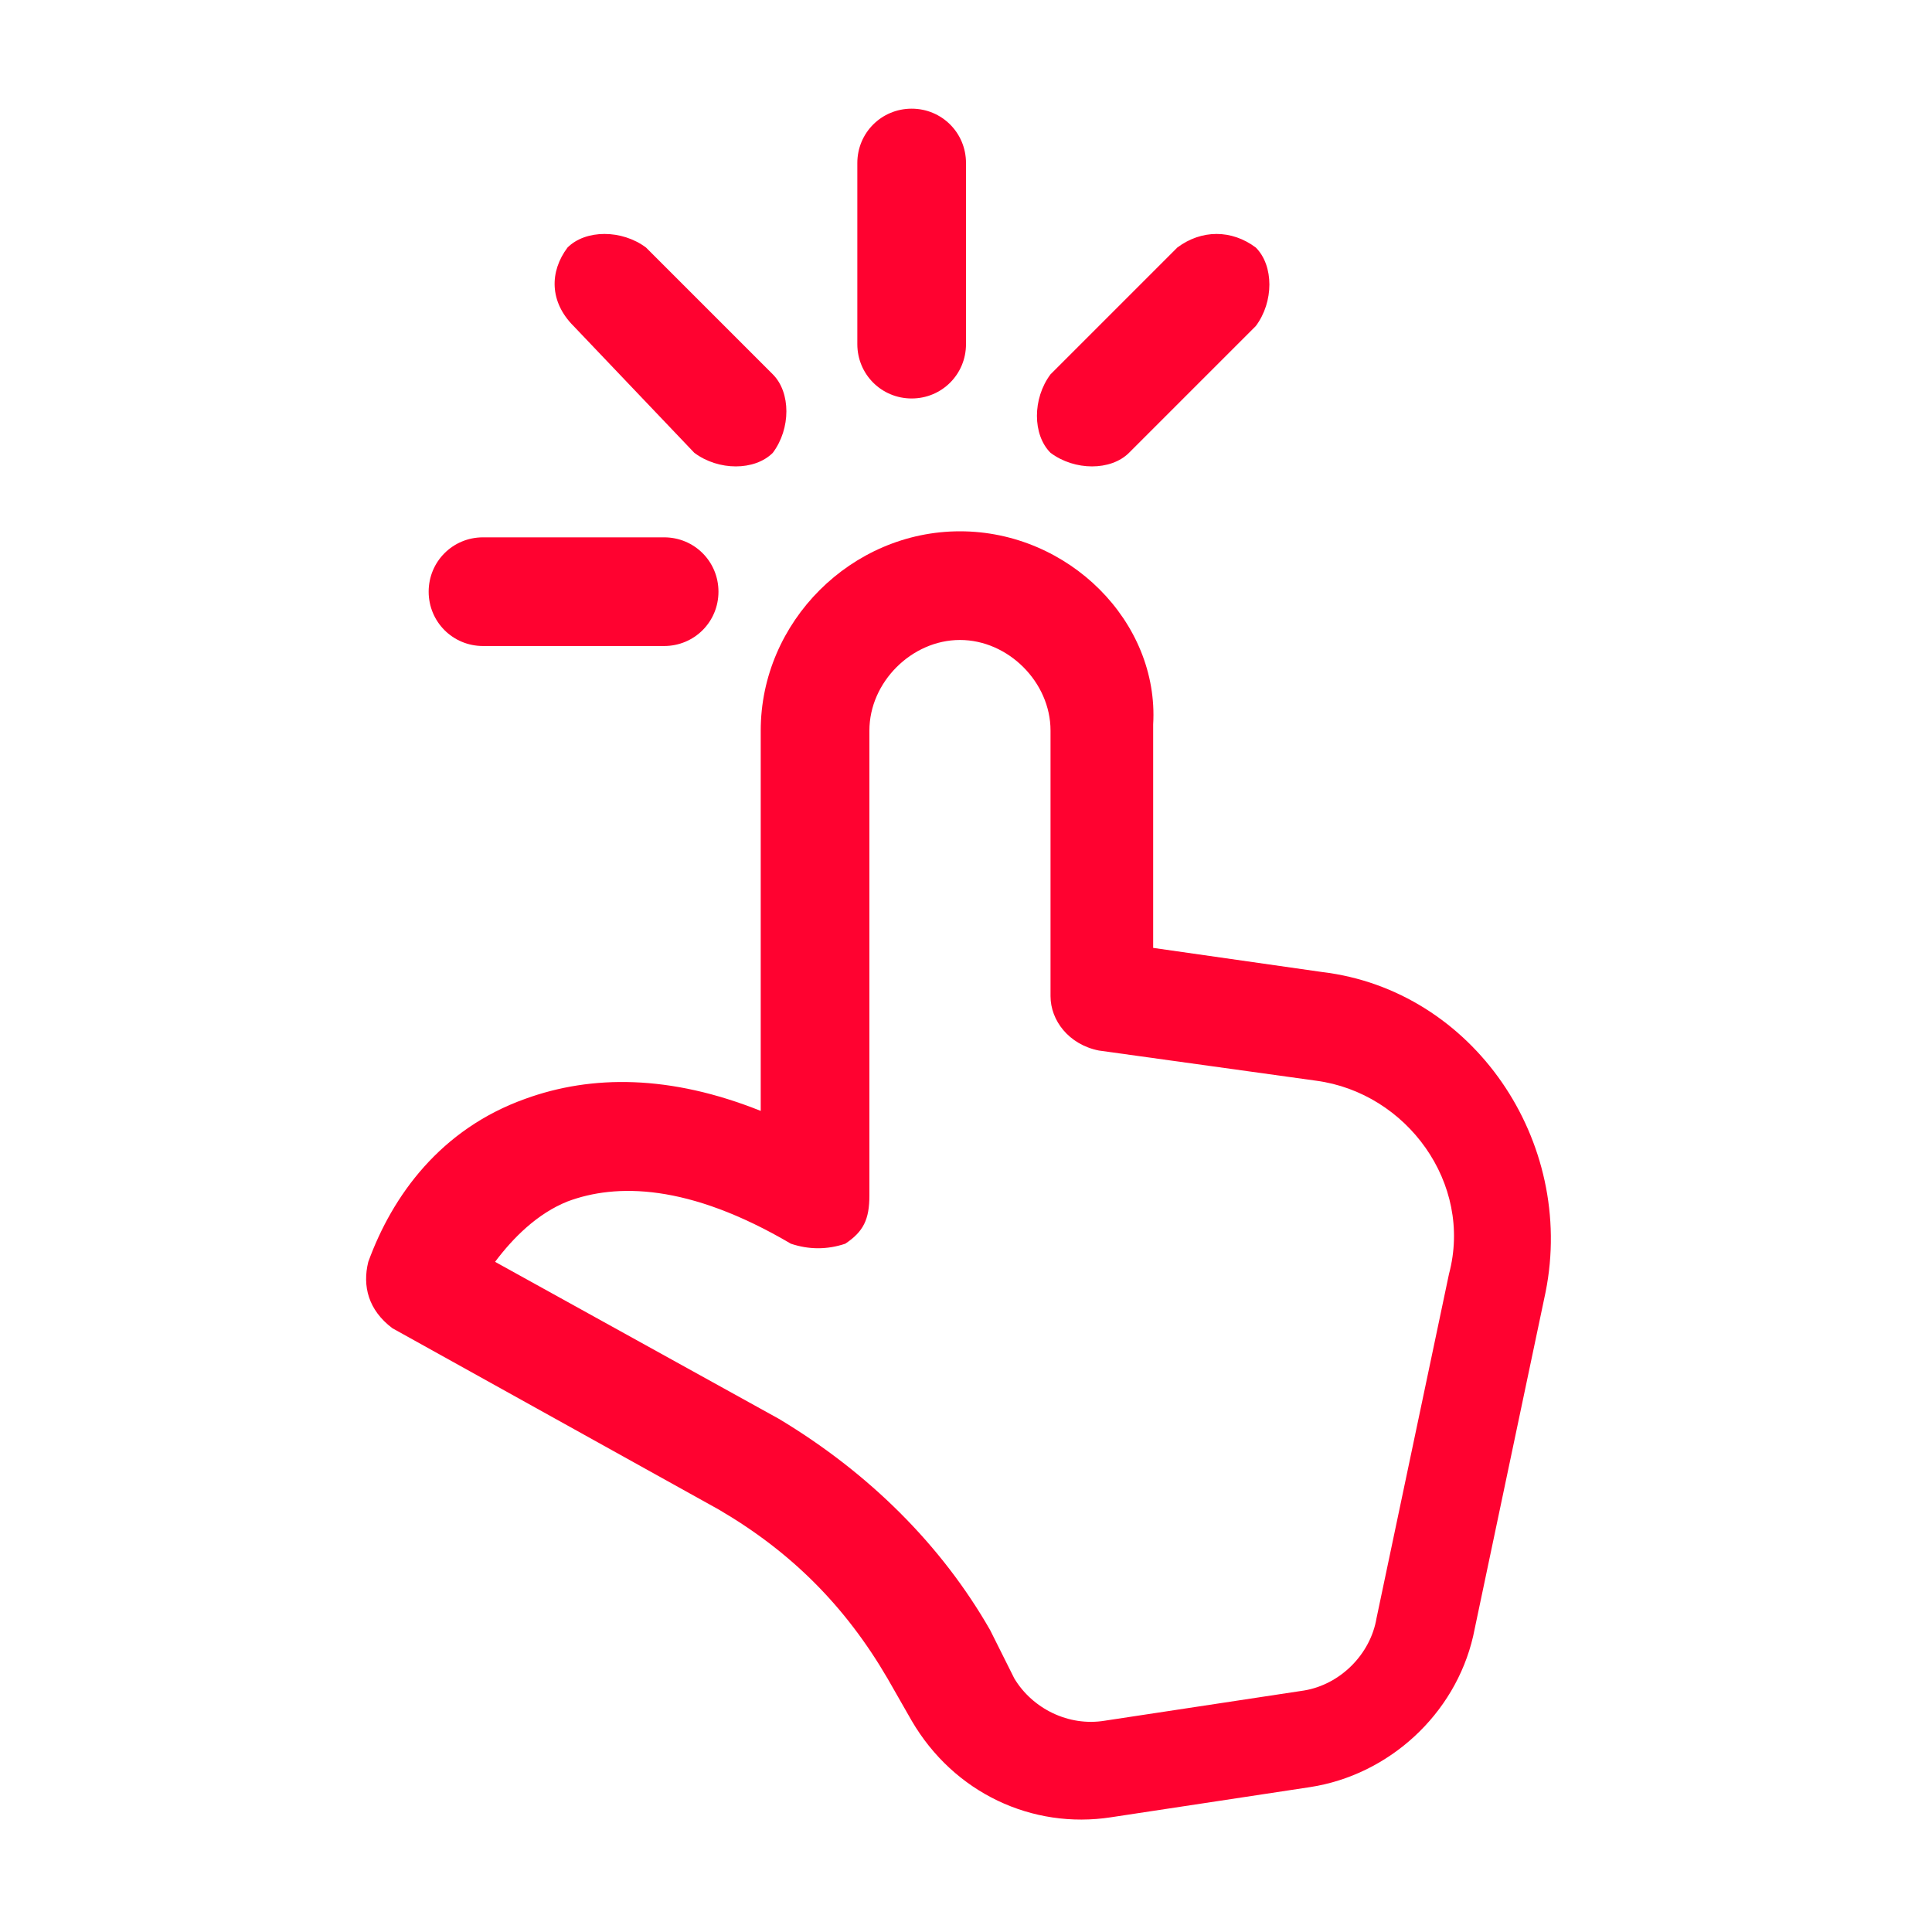 <?xml version="1.0" encoding="utf-8"?>
<!-- Generator: Adobe Illustrator 27.7.0, SVG Export Plug-In . SVG Version: 6.00 Build 0)  -->
<svg version="1.1" id="Layer_1" xmlns="http://www.w3.org/2000/svg" xmlns:xlink="http://www.w3.org/1999/xlink" x="0px" y="0px"
	 viewBox="0 0 32 32" style="enable-background:new 0 0 32 32;" xml:space="preserve">
<style type="text/css">
	.st0{fill:#FF0230;}
</style>
<path class="st0" d="M15.1,1.8c0.5,0,0.9,0.4,0.9,0.9v3c0,0.5-0.4,0.9-0.9,0.9c-0.5,0-0.9-0.4-0.9-0.9v-3
	C14.2,2.2,14.6,1.8,15.1,1.8z M9.4,4.1c0.3-0.3,0.9-0.3,1.3,0l2.1,2.1c0.3,0.3,0.3,0.9,0,1.3c-0.3,0.3-0.9,0.3-1.3,0L9.5,5.4
	C9.1,5,9.1,4.5,9.4,4.1z M20.8,4.1c0.3,0.3,0.3,0.9,0,1.3l-2.1,2.1c-0.3,0.3-0.9,0.3-1.3,0c-0.3-0.3-0.3-0.9,0-1.3l2.1-2.1
	C19.9,3.8,20.4,3.8,20.8,4.1z M7.1,9.8c0-0.5,0.4-0.9,0.9-0.9h3c0.5,0,0.9,0.4,0.9,0.9c0,0.5-0.4,0.9-0.9,0.9H8
	C7.5,10.7,7.1,10.3,7.1,9.8z"/>
<path class="st0" d="M15.9,8.8c-1.8,0-3.3,1.5-3.3,3.3v6.3c-1.5-0.6-2.8-0.6-3.9-0.2c-1.4,0.5-2.2,1.6-2.6,2.7
	c-0.1,0.4,0,0.8,0.4,1.1l5.4,3c1.2,0.7,2.1,1.6,2.8,2.8l0.4,0.7c0.7,1.2,2,1.8,3.3,1.6l3.3-0.5c1.3-0.2,2.4-1.2,2.7-2.5l1.2-5.7
	c0.5-2.5-1.2-5-3.7-5.3l-2.8-0.4v-3.7C19.2,10.3,17.7,8.8,15.9,8.8z M14.4,12.1c0-0.8,0.7-1.5,1.5-1.5c0.8,0,1.5,0.7,1.5,1.5v4.4
	c0,0.4,0.3,0.8,0.8,0.9l3.6,0.5c1.5,0.2,2.6,1.7,2.2,3.2l-1.2,5.7c-0.1,0.6-0.6,1.1-1.2,1.2l-3.3,0.5c-0.6,0.1-1.2-0.2-1.5-0.7
	L16.4,27c-0.8-1.4-2-2.6-3.5-3.5l-4.7-2.6c0.3-0.4,0.7-0.8,1.2-1c0.8-0.3,2-0.3,3.7,0.7c0.3,0.1,0.6,0.1,0.9,0
	c0.3-0.2,0.4-0.4,0.4-0.8V12.1z"/>
</svg>
